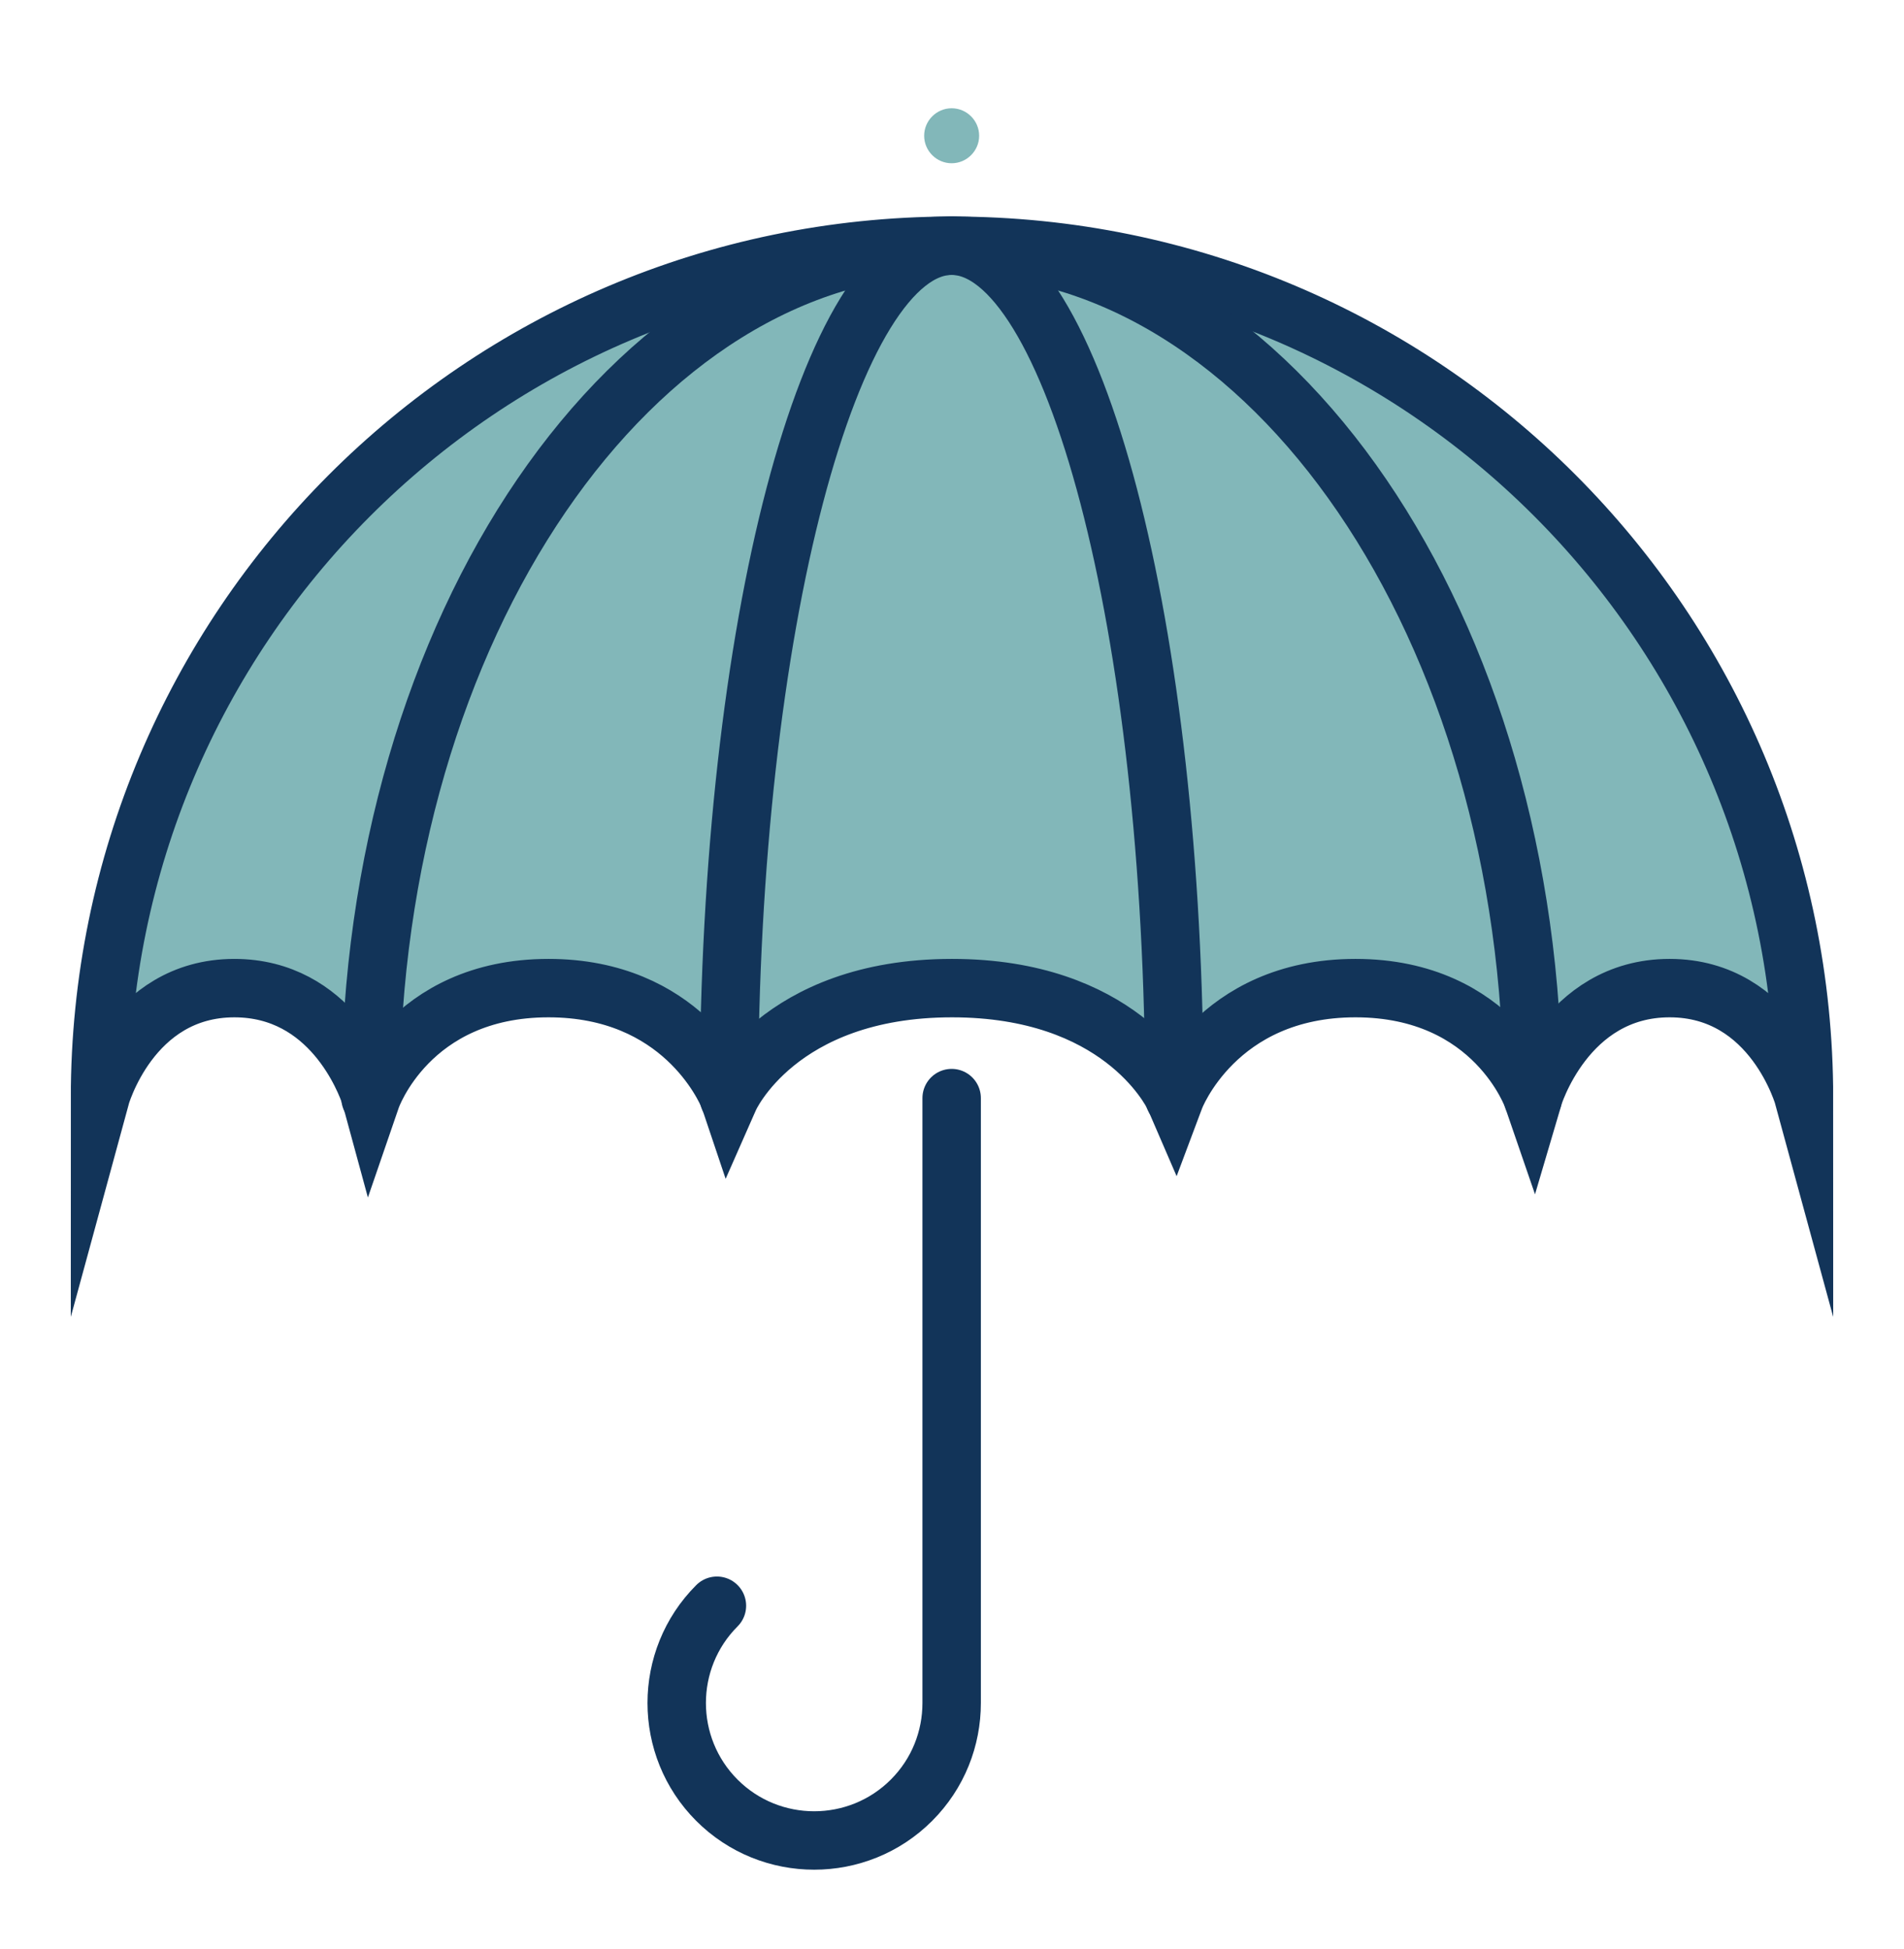 <?xml version="1.0" encoding="UTF-8"?>
<svg id="Capa_1" data-name="Capa 1" xmlns="http://www.w3.org/2000/svg" viewBox="0 0 554 567">
  <defs>
    <style>
      .cls-1 {
        fill: none;
        stroke: #123459;
        stroke-linecap: round;
        stroke-miterlimit: 10;
        stroke-width: 17px;
      }

      .cls-2 {
        fill: #82b7b9;
        stroke-width: 0px;
      }
    </style>
  </defs>
  <g id="insurance">
    <g>
      <g>
        <path class="cls-2" d="M524.9,319.5s-8.7-32-39.1-32-39.8,32-39.8,32c0-136.9-76.19-247.84-168.9-248,137,0,247.8,111,247.8,248Z"/>
        <path class="cls-2" d="M446,319.5s-11-32-51.6-32-52.6,32-52.6,32c0,0-.03-.07-.1-.2-.03-136.65-29.41-247.38-64.6-247.8,92.71.16,168.9,111.1,168.9,248Z"/>
        <path class="cls-2" d="M277.1,71.5c35.19.42,64.57,111.15,64.6,247.8-1.3-2.73-16.38-31.8-64.7-31.8-50.7,0-64.8,32-64.8,32,0,0-.03-.09-.1-.25.04-136.79,29.48-247.6,64.73-247.75h.27Z"/>
        <path class="cls-2" d="M276.83,71.5c-35.25.15-64.69,110.96-64.73,247.75-1.22-2.98-14-31.75-52.5-31.75-40.6,0-51.6,32-51.6,32,0,0-.06-.22-.2-.62.23-136.51,76.31-247.04,168.68-247.38h.35Z"/>
        <path class="cls-2" d="M276.48,71.5c-92.37.34-168.45,110.87-168.68,247.38-1.48-4.45-11.62-31.38-39.6-31.38-30.4,0-39.1,32-39.1,32,0-136.79,110.67-247.66,247.38-248Z"/>
        <path class="cls-2" d="M276.9,31.5c4.4,0,8,3.6,8,8s-3.6,8-8,8-8-3.6-8-8,3.6-8,8-8Z"/>
      </g>
      <g>
        <path class="cls-1" d="M208.6,467.2c-15.6,15.6-15.6,41,0,56.6,15.6,15.6,41,15.6,56.6,0,7.8-7.8,11.7-18,11.7-28.3v-176"/>
        <path class="cls-1" d="M277.1,71.5c137,0,247.8,111,247.8,248,0,0-8.7-32-39.1-32s-39.8,32-39.8,32c0,0-11-32-51.6-32s-52.6,32-52.6,32c0,0-.03-.07-.1-.2-1.3-2.73-16.38-31.8-64.7-31.8-50.7,0-64.8,32-64.8,32,0,0-.03-.09-.1-.25-1.22-2.98-14-31.75-52.5-31.75-40.6,0-51.6,32-51.6,32,0,0-.06-.22-.2-.62-1.48-4.45-11.62-31.38-39.6-31.38-30.4,0-39.1,32-39.1,32,0-136.79,110.67-247.66,247.38-248"/>
        <path class="cls-1" d="M277.1,71.5c92.71.16,168.9,111.1,168.9,248"/>
        <path class="cls-1" d="M107.8,319.5v-.62c.23-136.51,76.31-247.04,168.68-247.38h.35"/>
        <path class="cls-1" d="M212.1,319.5v-.25c.04-136.79,29.48-247.6,64.73-247.75h.27c35.19.42,64.57,111.15,64.6,247.8v.2"/>
      </g>
    </g>
  </g>
</svg>